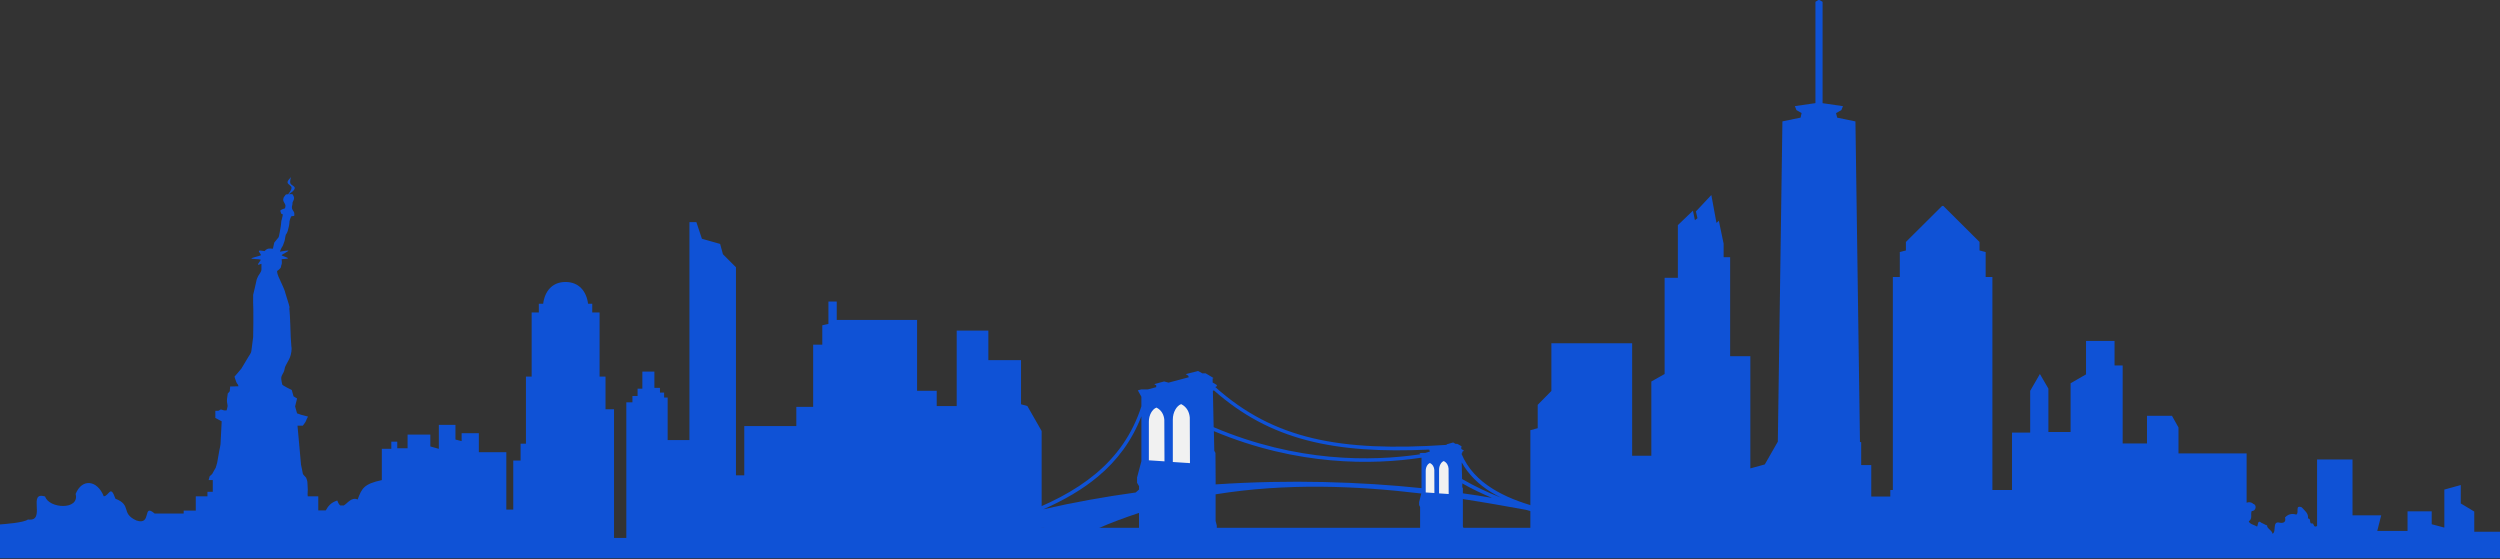 <svg width="1440" height="322" viewBox="0 0 1440 322" fill="none" xmlns="http://www.w3.org/2000/svg">
<rect x="0" y="0" width="1440" height="322" fill="#333333" stroke="none"/>
<g clip-path="url(#clip0_88_4289)">
<path d="M1047.4 0L1045.69 1.039V59.409L1033.84 61.122L1034.75 63.405L1037.71 65.117L1037.14 67.754L1026.67 69.912L1024.03 254.396L1016.52 267.513L1008.2 269.796V205.158H996.566V148.146H992.81V140.383L990.058 127.164L988.689 128.408L985.732 112.334L976.839 121.798L977.741 125.679L976.268 126.821L975.126 121.353L966.45 129.675V159.996H958.824V215.421L951.175 219.748V262.501H940.113V197.738H893.593V225.205L885.716 233.185V246.644L881.492 247.786V303.998H599.983V248.254L591.763 233.881L588.11 232.865V207.441H569.297V190.443H551.054V233.881H539.546V225.113H528.244V184.278H481.964V173.684H477.169V186.561L473.641 187.361V198.525H468.378V234.338H458.686V245.4H428.708V273.78H423.913V153.946L416.401 146.434L414.791 140.498L404.3 137.529L401.115 127.963H397.119V253.494H384.573V228.984H382.53V226.129H380.144V223.401H376.936V214.051H369.995V223.858H367.243V228.082H364.287V231.735H360.759V309.844H353.681V235.73H348.784V216.917H345.359V179.974H341.135V174.963H338.726C337.813 167.782 333.441 162.416 325.746 162.416C318.052 162.416 313.771 167.782 312.869 174.963H310.357V179.974H306.236V216.917H302.948V255.56H299.866V265.252H295.642V293.541H291.646V260.48H275.812V249.521H265.892V254.087L262.341 253.174V244.726H252.775V258.528L247.877 257.158V250.32H234.76V258.197H228.824V254.418H225.399V258.528H219.931V276.543C209.633 278.735 208.366 281.28 206.014 287.719C202.487 286.098 200.135 289.945 198.035 291.144H195.991C195.397 290.71 194.849 289.911 194.279 288.29C190.397 289.511 188.913 291.726 187.646 293.987H183.319V285.893H177.28C177.052 285.036 177.28 283.255 177.28 282.011C177.28 280.744 177.052 278.358 177.052 277.673C177.052 276.999 176.458 275.607 176.378 275.287C176.287 274.945 174.438 273.312 174.438 272.878C174.438 272.467 173.399 267.752 173.399 267.752L171.355 245.171H174.438C174.438 245.171 175.865 243.322 176.047 242.888C176.207 242.466 176.618 241.518 176.618 241.518L177.394 239.932L173.399 238.893L171.115 238.094L169.974 234.098L171.115 229.531L169.072 228.287L168.056 224.634C168.056 224.634 162.747 222.122 162.565 221.449C162.405 220.775 161.926 218.652 161.994 217.567C162.085 216.483 162.873 215.387 163.364 214.371C163.866 213.355 163.889 212.533 164.06 211.859C164.22 211.174 165.008 209.668 165.773 208.332C166.526 206.973 167.485 205.318 167.816 202.635C168.147 199.952 167.816 200.284 167.816 199.45C167.816 198.594 167.474 194.324 167.474 194.324C167.474 194.324 167.028 180.602 166.777 178.935C166.526 177.246 166.777 177.463 166.777 176.869C166.777 176.276 164.049 168.067 164.049 167.634C164.049 167.211 160.556 159.722 160.396 159.311C160.213 158.877 159.985 158.204 159.825 157.713C159.642 157.211 159.597 156.126 159.597 156.126C159.597 156.126 160.293 155.658 160.635 155.327C160.955 154.985 161.115 154.916 161.537 154.414C161.948 153.9 161.731 153.774 161.983 152.918C162.257 152.073 162.348 152.119 162.348 151.446C162.348 150.761 162.394 151.057 162.222 149.288C163.866 149.185 165.659 149.037 165.875 148.82C166.252 148.443 162.199 147.359 162.222 147.005C162.245 146.628 166.423 144.664 166.104 144.368C165.853 144.151 162.953 144.721 161.206 144.938C161.412 144.527 161.652 143.922 161.88 143.352C162.222 142.518 162.451 142.336 162.793 141.753C163.136 141.16 163.387 140.109 163.695 139.367C164.037 138.602 164.06 137.849 164.391 136.182C164.734 134.493 164.711 135.383 165.293 134.116C165.887 132.872 165.807 132.837 165.967 132.072C166.149 131.319 166.378 130.611 166.538 129.687C166.72 128.762 166.686 128.157 166.766 127.403C166.857 126.638 167.314 125.679 167.565 124.995C167.816 124.332 168.204 124.515 169.038 124.424C169.883 124.355 169.414 123.67 169.506 123.179C169.597 122.677 169.277 122.038 169.277 122.038C169.277 122.038 168.615 121.147 168.364 120.565C168.113 119.971 168.079 119.047 168.239 118.624C168.421 118.202 168.467 117.54 168.467 117.026C168.467 116.524 168.787 115.942 169.038 115.439C169.289 114.937 169.38 114.572 169.38 114.069C169.38 113.567 168.924 112.437 168.604 112.026C168.319 111.672 167.428 111.866 166.321 111.9C167.656 110.884 169.346 110.051 169.746 108.475C170.042 107.243 167.622 106.729 167.234 105.519C166.857 104.366 167.428 103.19 167.576 101.991C166.937 103.03 165.579 103.841 165.636 105.051C165.704 106.329 167.976 106.843 167.919 108.133C167.885 109.537 166.834 110.713 165.978 111.889H165.636C164.117 111.889 164.426 112.62 163.923 113.03C163.421 113.464 163.216 114.184 163.124 114.868C163.056 115.553 163.49 116.421 163.821 116.912C164.163 117.414 164.209 117.757 164.391 118.156C164.551 118.59 164.163 119.994 164.163 119.994C164.163 119.994 163.079 120.382 162.553 120.565C162.051 120.725 161.412 121.364 161.412 121.364L161.983 123.077L162.919 123.522C162.919 123.522 162.599 125.428 162.348 126.262C162.074 127.107 161.983 127.38 161.983 127.974C161.983 128.568 161.731 130.326 161.64 130.828C161.549 131.33 160.75 136.296 160.499 136.639C160.247 136.981 157.987 139.721 157.987 139.721L157.211 143.146C157.211 143.146 157.119 143.237 157.085 143.26C156.8 143.226 154.79 142.986 154.003 143.386C153.249 143.763 153.055 143.922 152.416 144.63C151.023 144.379 149.596 144.242 149.231 144.402C148.592 144.699 150.612 146.662 150.247 147.039C149.893 147.393 144.801 148.477 144.779 148.854C144.756 149.231 149.802 149.242 150.144 149.539C150.464 149.836 148.044 152.336 148.671 152.507C148.9 152.564 149.722 152.256 150.589 151.936V155.236C150.589 156.001 150.133 156.788 149.813 157.302C149.471 157.804 149.208 158.147 148.774 158.889C148.34 159.654 147.724 161.138 147.633 161.971C147.541 162.816 145.886 169.414 145.817 169.848C145.726 170.259 145.829 177.817 145.92 178.399C146.012 178.993 145.886 193.206 145.817 194.13C145.726 195.055 144.87 201.128 144.779 202.224C144.687 203.309 143.603 204.667 143.169 205.409C142.758 206.174 139.23 211.928 139.071 212.248C138.911 212.59 135.075 216.928 135.075 216.928C135.075 216.928 135.771 219.371 136.114 220.113C136.433 220.867 137.027 221.483 137.027 221.483L137.37 222.499L132.575 222.625C132.575 222.625 132.438 224.817 132.346 225.239C132.278 225.673 131.205 226.609 131.205 226.609L130.76 229.794C130.76 229.794 130.668 231.107 130.76 231.609C130.851 232.123 131.102 233.481 131.102 233.892C131.102 234.326 130.531 236.404 130.531 236.404H129.161L127.221 235.833L125.748 236.632H124.036V240.731L127.689 242.671C127.689 242.671 127.015 255.389 127.015 255.903C127.015 256.405 126.319 259.533 126.319 259.533L125.074 266.611L124.275 269.351L123.236 271.166L122.22 273.004L120.748 274.362L120.177 276.531H122.563V283.267H119.481V285.881H112.768V294.101H111.626C111.626 294.101 111.535 294.101 111.501 294.101H105.804V295.813H89.171C89.171 295.813 88.977 295.745 88.943 295.688C81.888 289.717 87.641 302.903 78.577 299.797C69.307 295.63 76.202 291.03 66.476 287.251C63.576 278.803 62.937 285.641 59.763 285.881C56.11 276.566 47.285 275.333 43.564 284.511C45.984 294.009 28.152 292.993 25.994 285.995C15.503 282.639 26.942 300.779 16.074 299.227C13.905 301.065 2.569 301.864 0 302.081V321.568H1440V306.282H1425.18V294.66L1417.41 289.98V279.374L1407.94 282V303.896L1400.66 301.955V294.546H1386.74V305.836H1369.3L1371.58 296.829H1355.05V264.67H1334.63V302.994C1332.03 304.352 1333.43 300.859 1331.1 301.521C1330.02 300.128 1331.33 299.078 1329.39 298.553C1329.78 295.608 1327.53 294.192 1325.74 292.171C1321.71 290.733 1324.54 295.322 1322.65 296.395C1319.82 295.551 1317.73 296.338 1316.15 298.108C1316.88 300.357 1315.58 301.578 1313.06 301.065C1308.59 299.923 1311.41 306.373 1308.97 307.446C1308.72 305.38 1305.6 304.398 1305.88 302.674C1304.55 302.229 1303.68 301.533 1302.46 301.065C1300.36 299.147 1300.7 302.492 1300.07 303.348C1298.62 302.32 1295.76 301.944 1295.28 300.265C1297.69 298.781 1296.12 296.327 1296.99 294.329C1299.4 294.546 1300.13 290.836 1297.9 290.231C1296.55 289.021 1295.23 289.146 1294.05 289.557V261.154H1254.81V246.222L1251.05 239.486H1236.67V255.446H1222.65V210.512H1217.98V196.379H1201.55V215.638L1192.66 220.764V248.825H1179.88V223.846L1174.99 215.421L1169.39 225.113V249.167H1158.92V282.228H1147.62V159.551H1143.74V145.178L1140.21 144.265V139.367L1119.36 118.613H1118.66L1097.8 139.367V144.265L1094.28 145.178V159.551H1090.28V282.228H1088.81V285.995H1077.85V267.878H1072.04V254.647H1071.34L1068.73 69.935L1058.24 67.777L1057.56 65.14L1060.64 63.428L1061.55 61.145L1049.81 59.432V1.039L1047.97 0H1047.4Z" fill="#0F52D6"/>
<path d="M690.067 213.686L682.989 215.501L684.462 216.414L684.69 217.316L673.057 220.399L670.546 219.714L665.077 221.186V221.529L665.979 221.871V223.013L661.207 224.28H657.429L655.385 224.851L657.429 228.504V234.087C652.211 250.206 643.227 262.775 630.989 272.981C619.082 282.902 604.024 290.585 586.158 297.035C578.521 299.01 570.872 301.076 563.246 303.416L631.765 304.684C639.802 301.099 647.919 298.131 656.07 295.436V310.38H701.106L700.878 309.01V302.743L700.182 300.003V284.728C740.857 278.141 781.43 279.796 818.658 284.272L817.413 289.169V290.881L817.984 292.023V308.907H843.179L843.077 308.211V304.684L842.609 303.085V287.457C855.269 289.397 867.267 291.532 878.763 293.621C884.642 295.299 890.59 296.704 896.881 297.959L897.109 296.943C898.661 297.217 900.385 297.571 901.904 297.857L897.805 295.345C897.371 295.22 896.858 295.117 896.435 295.003L896.538 294.66C892.725 293.895 889.038 292.982 885.476 292.023C885.282 291.989 885.122 291.966 884.905 291.909C875.407 289.34 866.97 285.995 859.95 281.646C851.627 276.497 845.394 269.956 841.809 261.36L842.277 261.017V260.218L843.077 259.761V259.419L841.707 258.62V257.25L842.049 257.136L839.435 255.663H838.396L837.026 254.864L833.03 256.005L833.499 256.234C771.966 260.366 733.734 253.083 699.988 222.933L701.004 222.362L700.775 221.689L698.492 220.319V217.91L699.063 217.796L694.496 215.056H692.579L690.067 213.686ZM699.188 224.851C731.382 253.3 767.936 261.588 823.704 258.939L823.133 259.065L823.007 259.293L823.578 259.51V260.081L820.964 260.88H818.783L817.642 261.108L818.007 261.679C790.072 265.812 747.113 266.44 699.063 246.062L698.618 225.193L699.188 224.851ZM657.44 239.783V265.663L654.951 275.013V278.095L656.093 280.025V281.966C655.431 282.536 654.803 283.119 654.152 283.678C636.514 286.098 618.728 289.272 600.896 293.37C612.929 288.062 623.5 281.954 632.359 274.556C643.547 265.241 651.96 253.859 657.44 239.783ZM699.188 248.334C747.536 268.586 790.78 267.821 818.783 263.62V281.166C783.827 277.536 743.243 276.143 700.205 279.009V275.824L700.102 260.88L699.428 259.636L699.2 248.345L699.188 248.334ZM841.946 266.348C845.851 273.369 851.616 278.997 858.819 283.45C860.657 284.591 862.609 285.642 864.63 286.658C856.981 283.712 849.538 280.173 842.163 275.926L841.946 266.348ZM842.289 278.449C847.894 281.623 853.614 284.363 859.39 286.772C854.013 285.824 848.431 284.991 842.62 284.157V281.303L842.277 280.607L842.289 278.449Z" fill="#0F52D6"/>
<path d="M685.432 266.759L675.546 266.131V241.69C675.523 237.557 677.669 233.744 680.352 232.774C683.651 234.418 685.067 237.443 685.318 240.525L685.421 266.748L685.432 266.759Z" fill="#F1F1F1"/>
<path d="M670.74 265.732L661.744 265.138V242.9C661.721 239.121 663.685 235.662 666.128 234.771C669.119 236.267 670.42 239.03 670.648 241.827L670.74 265.72V265.732Z" fill="#F1F1F1"/>
<path d="M834.435 284.546L828.909 284.192V270.561C828.909 268.243 830.108 266.109 831.603 265.572C833.441 266.485 834.241 268.175 834.378 269.899L834.435 284.546Z" fill="#F1F1F1"/>
<path d="M826.215 283.975L821.215 283.655V271.223C821.192 269.122 822.277 267.193 823.635 266.702C825.325 267.547 826.044 269.077 826.169 270.641L826.215 283.975Z" fill="#F1F1F1"/>
</g>
<defs>
<clipPath id="clip0_88_4289">
<rect width="1440" height="321.545" fill="white"/>
</clipPath>
</defs>
</svg>
